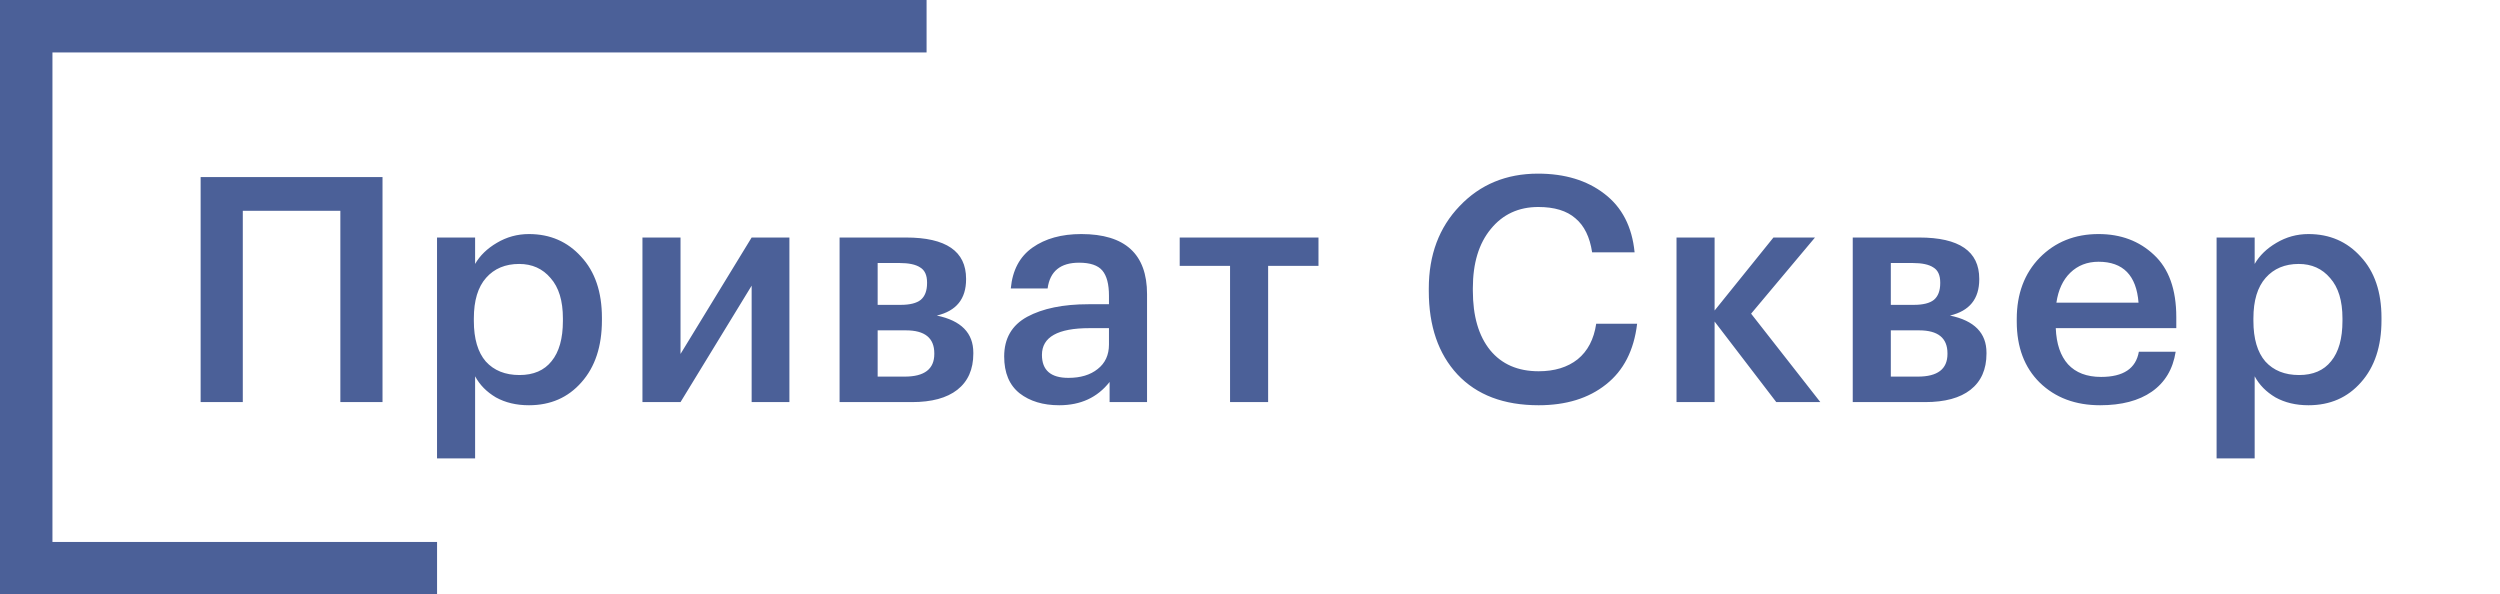 <svg width="143" height="34" viewBox="0 0 143 34" fill="none" xmlns="http://www.w3.org/2000/svg">
<path d="M19.468 12.056H13.888V23H11.476V10.13H21.88V23H19.468V12.056ZM24.998 13.586H27.176V15.098C27.452 14.618 27.866 14.216 28.418 13.892C28.982 13.556 29.594 13.388 30.254 13.388C31.466 13.388 32.462 13.82 33.242 14.684C34.034 15.536 34.43 16.7 34.43 18.176V18.32C34.43 19.808 34.04 20.99 33.26 21.866C32.492 22.742 31.49 23.18 30.254 23.18C29.534 23.18 28.904 23.03 28.364 22.73C27.836 22.418 27.44 22.016 27.176 21.524V26.222H24.998V13.586ZM29.714 21.452C30.518 21.452 31.13 21.188 31.55 20.66C31.982 20.132 32.198 19.364 32.198 18.356V18.212C32.198 17.204 31.964 16.436 31.496 15.908C31.04 15.368 30.44 15.098 29.696 15.098C28.904 15.098 28.274 15.362 27.806 15.89C27.338 16.418 27.104 17.192 27.104 18.212V18.356C27.104 19.376 27.332 20.15 27.788 20.678C28.256 21.194 28.898 21.452 29.714 21.452ZM36.748 23V13.586H38.926V20.246L42.994 13.586H45.154V23H42.994V16.34L38.926 23H36.748ZM48.024 13.586H51.822C54.114 13.586 55.26 14.372 55.26 15.944V15.98C55.26 17.096 54.702 17.786 53.586 18.05C54.978 18.338 55.674 19.046 55.674 20.174V20.228C55.674 21.128 55.368 21.818 54.756 22.298C54.156 22.766 53.292 23 52.164 23H48.024V13.586ZM50.202 15.044V17.438H51.516C52.044 17.438 52.428 17.342 52.668 17.15C52.908 16.946 53.028 16.628 53.028 16.196V16.16C53.028 15.74 52.896 15.452 52.632 15.296C52.38 15.128 51.984 15.044 51.444 15.044H50.202ZM50.202 18.896V21.542H51.75C52.878 21.542 53.442 21.11 53.442 20.246V20.21C53.442 19.334 52.902 18.896 51.822 18.896H50.202ZM60.589 23.18C59.665 23.18 58.909 22.952 58.321 22.496C57.733 22.028 57.439 21.326 57.439 20.39C57.439 19.358 57.877 18.602 58.753 18.122C59.641 17.642 60.811 17.402 62.263 17.402H63.433V16.916C63.433 16.256 63.307 15.776 63.055 15.476C62.803 15.176 62.359 15.026 61.723 15.026C60.655 15.026 60.055 15.518 59.923 16.502H57.817C57.913 15.458 58.327 14.678 59.059 14.162C59.791 13.646 60.721 13.388 61.849 13.388C64.357 13.388 65.611 14.534 65.611 16.826V23H63.469V21.848C62.773 22.736 61.813 23.18 60.589 23.18ZM61.111 21.614C61.807 21.614 62.365 21.446 62.785 21.11C63.217 20.774 63.433 20.306 63.433 19.706V18.77H62.317C60.505 18.77 59.599 19.28 59.599 20.3C59.599 21.176 60.103 21.614 61.111 21.614ZM75.417 15.206H72.537V23H70.359V15.206H67.479V13.586H75.417V15.206ZM88.009 23.18C86.017 23.18 84.469 22.592 83.365 21.416C82.273 20.24 81.727 18.65 81.727 16.646V16.502C81.727 14.582 82.315 13.01 83.491 11.786C84.667 10.55 86.161 9.932 87.973 9.932C89.509 9.932 90.775 10.316 91.771 11.084C92.779 11.852 93.355 12.968 93.499 14.432H91.069C90.937 13.556 90.619 12.908 90.115 12.488C89.623 12.056 88.915 11.84 87.991 11.84C86.863 11.84 85.957 12.26 85.273 13.1C84.589 13.928 84.247 15.056 84.247 16.484V16.628C84.247 18.08 84.577 19.214 85.237 20.03C85.897 20.834 86.821 21.236 88.009 21.236C88.921 21.236 89.665 21.008 90.241 20.552C90.817 20.084 91.171 19.406 91.303 18.518H93.643C93.463 20.042 92.869 21.2 91.861 21.992C90.865 22.784 89.581 23.18 88.009 23.18ZM98.075 18.392V23H95.897V13.586H98.075V17.762L101.441 13.586H103.817L100.163 17.942L104.123 23H101.603L98.075 18.392ZM105.977 13.586H109.775C112.067 13.586 113.213 14.372 113.213 15.944V15.98C113.213 17.096 112.655 17.786 111.539 18.05C112.931 18.338 113.627 19.046 113.627 20.174V20.228C113.627 21.128 113.321 21.818 112.709 22.298C112.109 22.766 111.245 23 110.117 23H105.977V13.586ZM108.155 15.044V17.438H109.469C109.997 17.438 110.381 17.342 110.621 17.15C110.861 16.946 110.981 16.628 110.981 16.196V16.16C110.981 15.74 110.849 15.452 110.585 15.296C110.333 15.128 109.937 15.044 109.397 15.044H108.155ZM108.155 18.896V21.542H109.703C110.831 21.542 111.395 21.11 111.395 20.246V20.21C111.395 19.334 110.855 18.896 109.775 18.896H108.155ZM120.128 23.18C118.712 23.18 117.56 22.748 116.672 21.884C115.796 21.02 115.358 19.856 115.358 18.392V18.248C115.358 16.808 115.796 15.638 116.672 14.738C117.56 13.838 118.682 13.388 120.038 13.388C121.31 13.388 122.366 13.784 123.206 14.576C124.058 15.368 124.484 16.556 124.484 18.14V18.77H117.59C117.626 19.67 117.86 20.36 118.292 20.84C118.736 21.32 119.366 21.56 120.182 21.56C121.454 21.56 122.174 21.08 122.342 20.12H124.448C124.292 21.116 123.836 21.878 123.08 22.406C122.336 22.922 121.352 23.18 120.128 23.18ZM122.324 17.312C122.204 15.752 121.442 14.972 120.038 14.972C119.39 14.972 118.85 15.182 118.418 15.602C117.998 16.01 117.734 16.58 117.626 17.312H122.324ZM126.789 13.586H128.967V15.098C129.243 14.618 129.657 14.216 130.209 13.892C130.773 13.556 131.385 13.388 132.045 13.388C133.257 13.388 134.253 13.82 135.033 14.684C135.825 15.536 136.221 16.7 136.221 18.176V18.32C136.221 19.808 135.831 20.99 135.051 21.866C134.283 22.742 133.281 23.18 132.045 23.18C131.325 23.18 130.695 23.03 130.155 22.73C129.627 22.418 129.231 22.016 128.967 21.524V26.222H126.789V13.586ZM131.505 21.452C132.309 21.452 132.921 21.188 133.341 20.66C133.773 20.132 133.989 19.364 133.989 18.356V18.212C133.989 17.204 133.755 16.436 133.287 15.908C132.831 15.368 132.231 15.098 131.487 15.098C130.695 15.098 130.065 15.362 129.597 15.89C129.129 16.418 128.895 17.192 128.895 18.212V18.356C128.895 19.376 129.123 20.15 129.579 20.678C130.047 21.194 130.689 21.452 131.505 21.452Z" fill="#4B6098"/>
<rect width="3" height="34" fill="#4B6098"/>
<rect y="31" width="25" height="3" fill="#4B6098"/>
<rect width="53" height="3" fill="#4B6098"/>
</svg>
